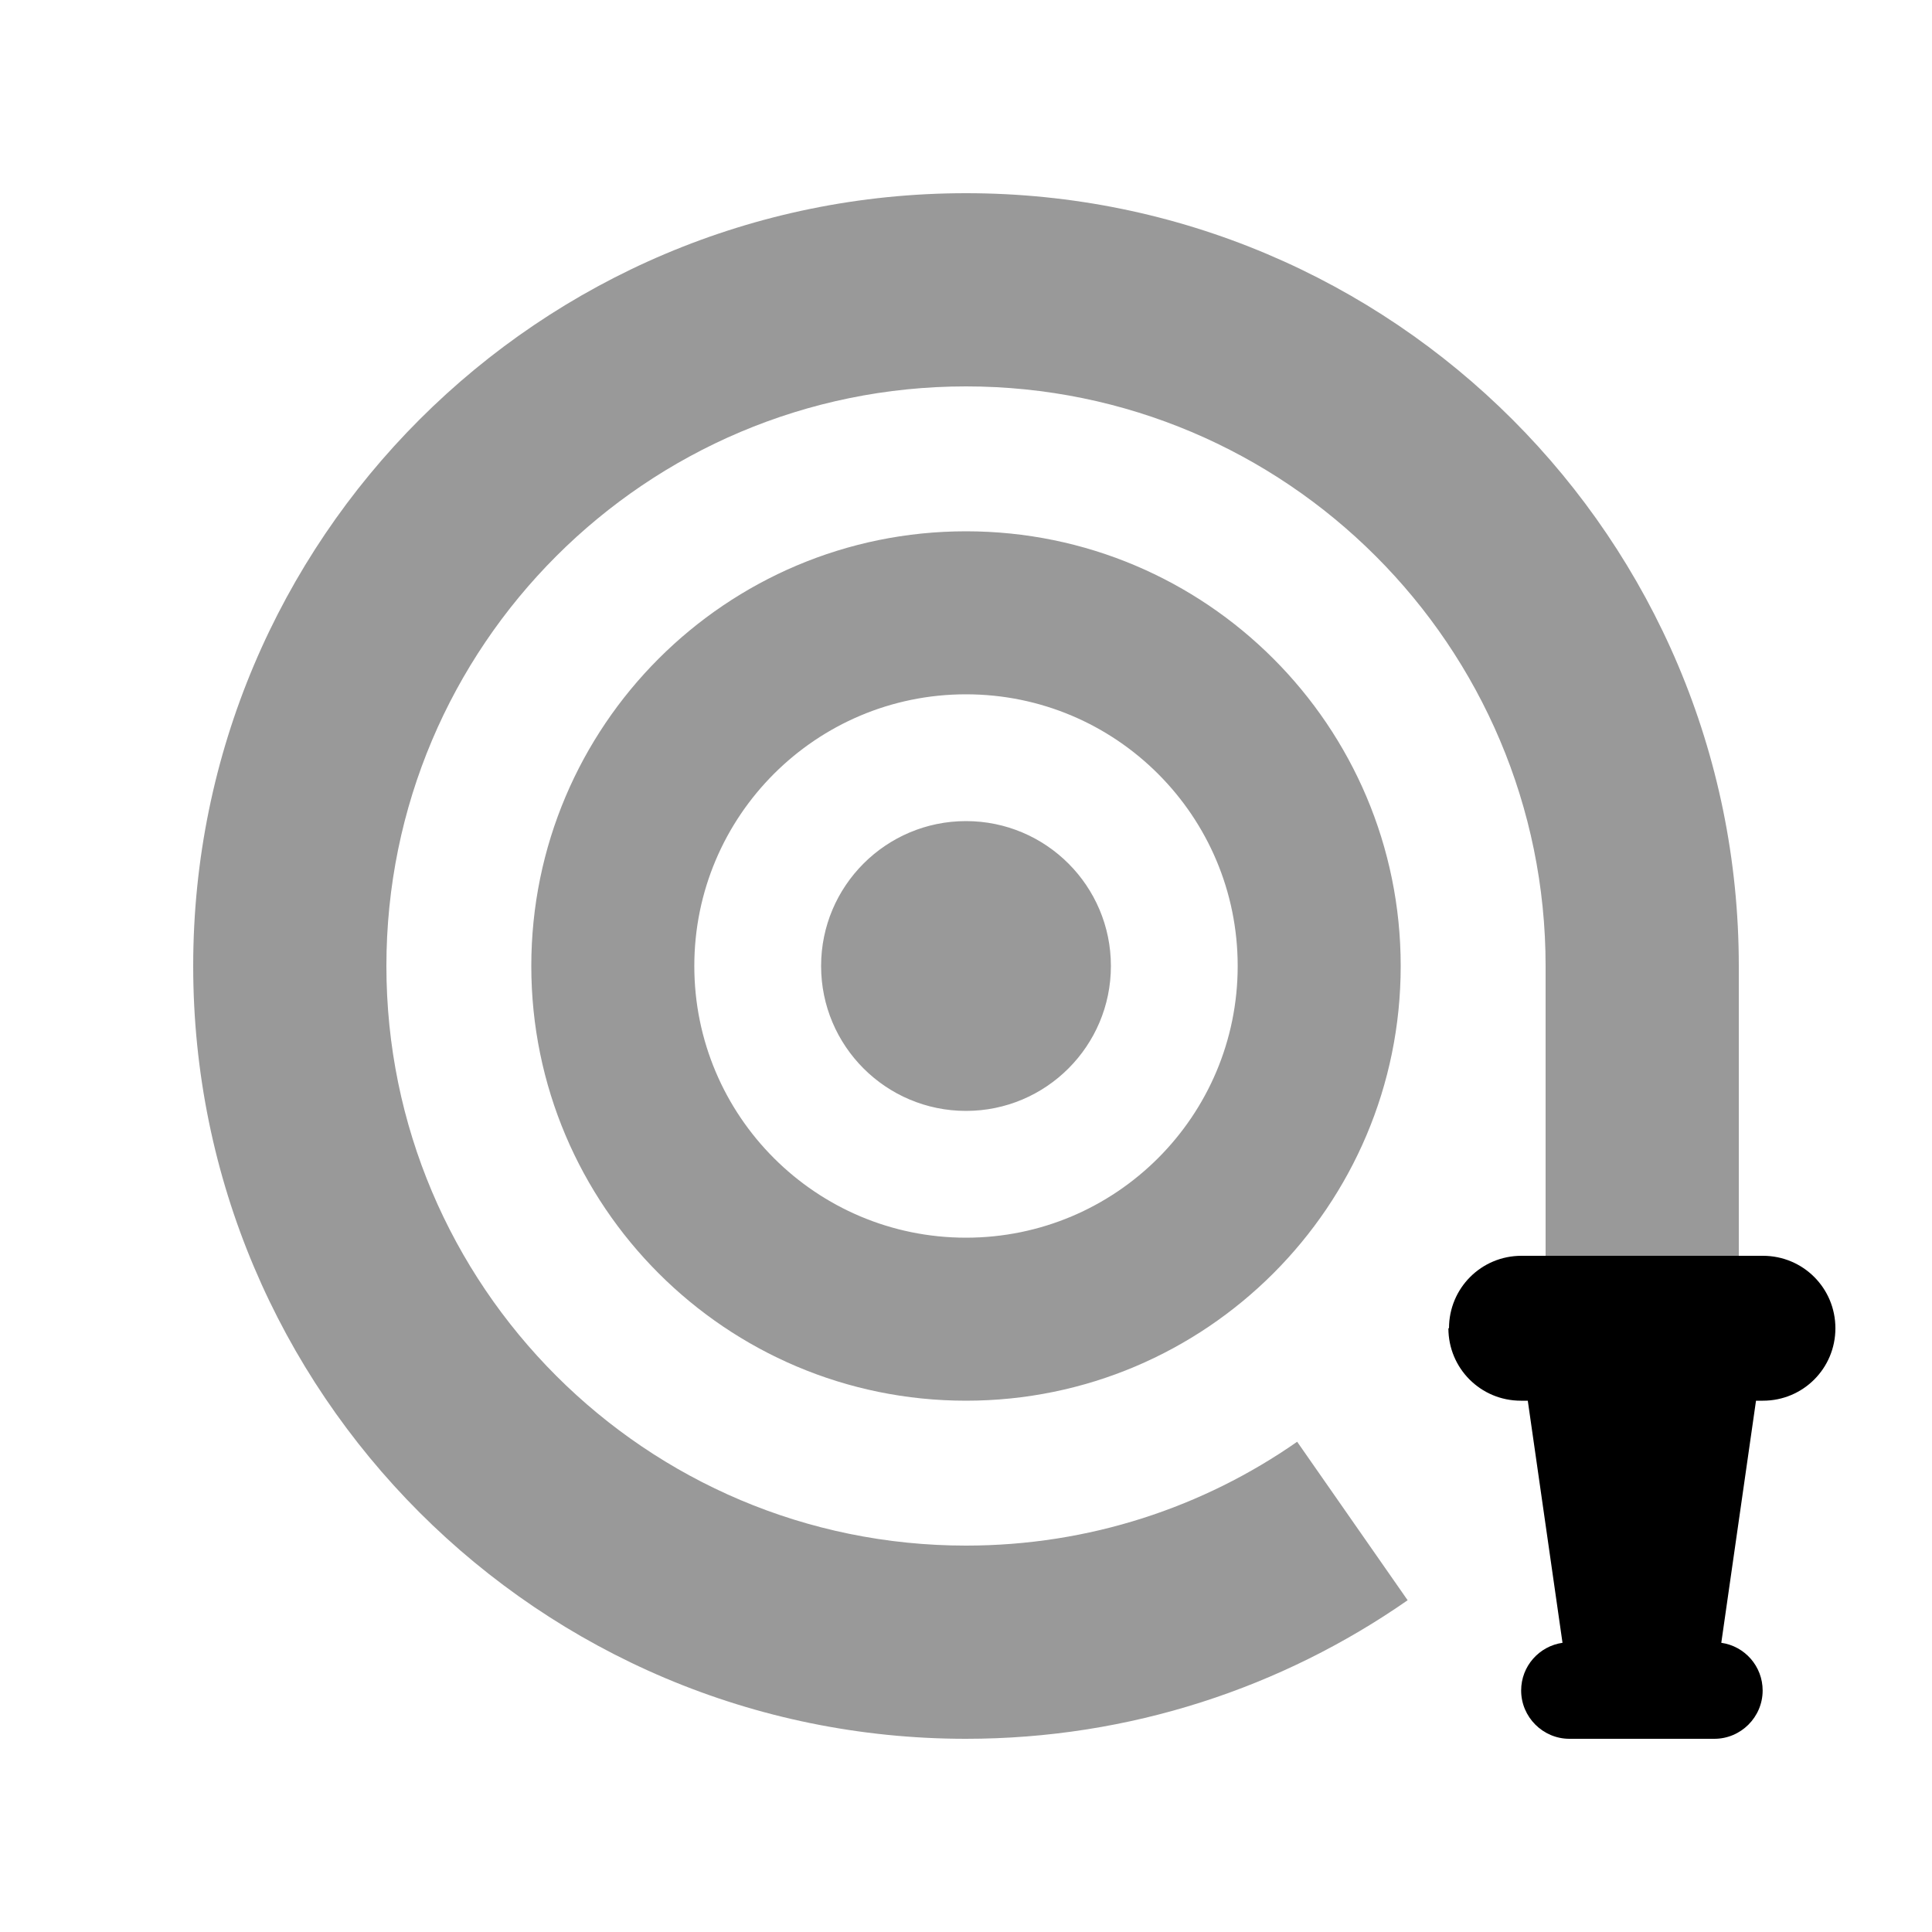 <svg xmlns="http://www.w3.org/2000/svg" viewBox="0 0 640 640"><!--! Font Awesome Pro 7.1.0 by @fontawesome - https://fontawesome.com License - https://fontawesome.com/license (Commercial License) Copyright 2025 Fonticons, Inc. --><path opacity=".4" fill="currentColor" d="M64 320C64 461.4 178.6 576 320 576C374.3 576 424.8 559 466.3 530.1L429.7 477.6C398.6 499.3 360.8 512 320 512C214 512 128 426 128 320C128 214 214 128 320 128C426 128 512 214 512 320L512 416L576 416L576 320C576 178.6 461.4 64 320 64C178.6 64 64 178.6 64 320zM176 320C176 399.5 240.5 464 320 464C399.5 464 464 399.5 464 320C464 240.5 399.5 176 320 176C240.5 176 176 240.5 176 320zM410 320C410 369.7 369.7 410 320 410C270.3 410 230 369.7 230 320C230 270.3 270.3 230 320 230C369.7 230 410 270.3 410 320zM272 320C272 346.5 293.5 368 320 368C346.5 368 368 346.5 368 320C368 293.5 346.5 272 320 272C293.5 272 272 293.5 272 320z"/><path fill="currentColor" d="M480 440C480 426.7 490.7 416 504 416L584 416C597.3 416 608 426.7 608 440C608 453.3 597.3 464 584 464L581.7 464L570.2 544.2C578 545.3 583.9 552 583.9 560C583.9 568.8 576.7 576 567.9 576L519.9 576C511.1 576 503.9 568.8 503.9 560C503.9 551.9 509.9 545.3 517.6 544.2L506.1 464L503.8 464C490.5 464 479.8 453.3 479.8 440z"/></svg>